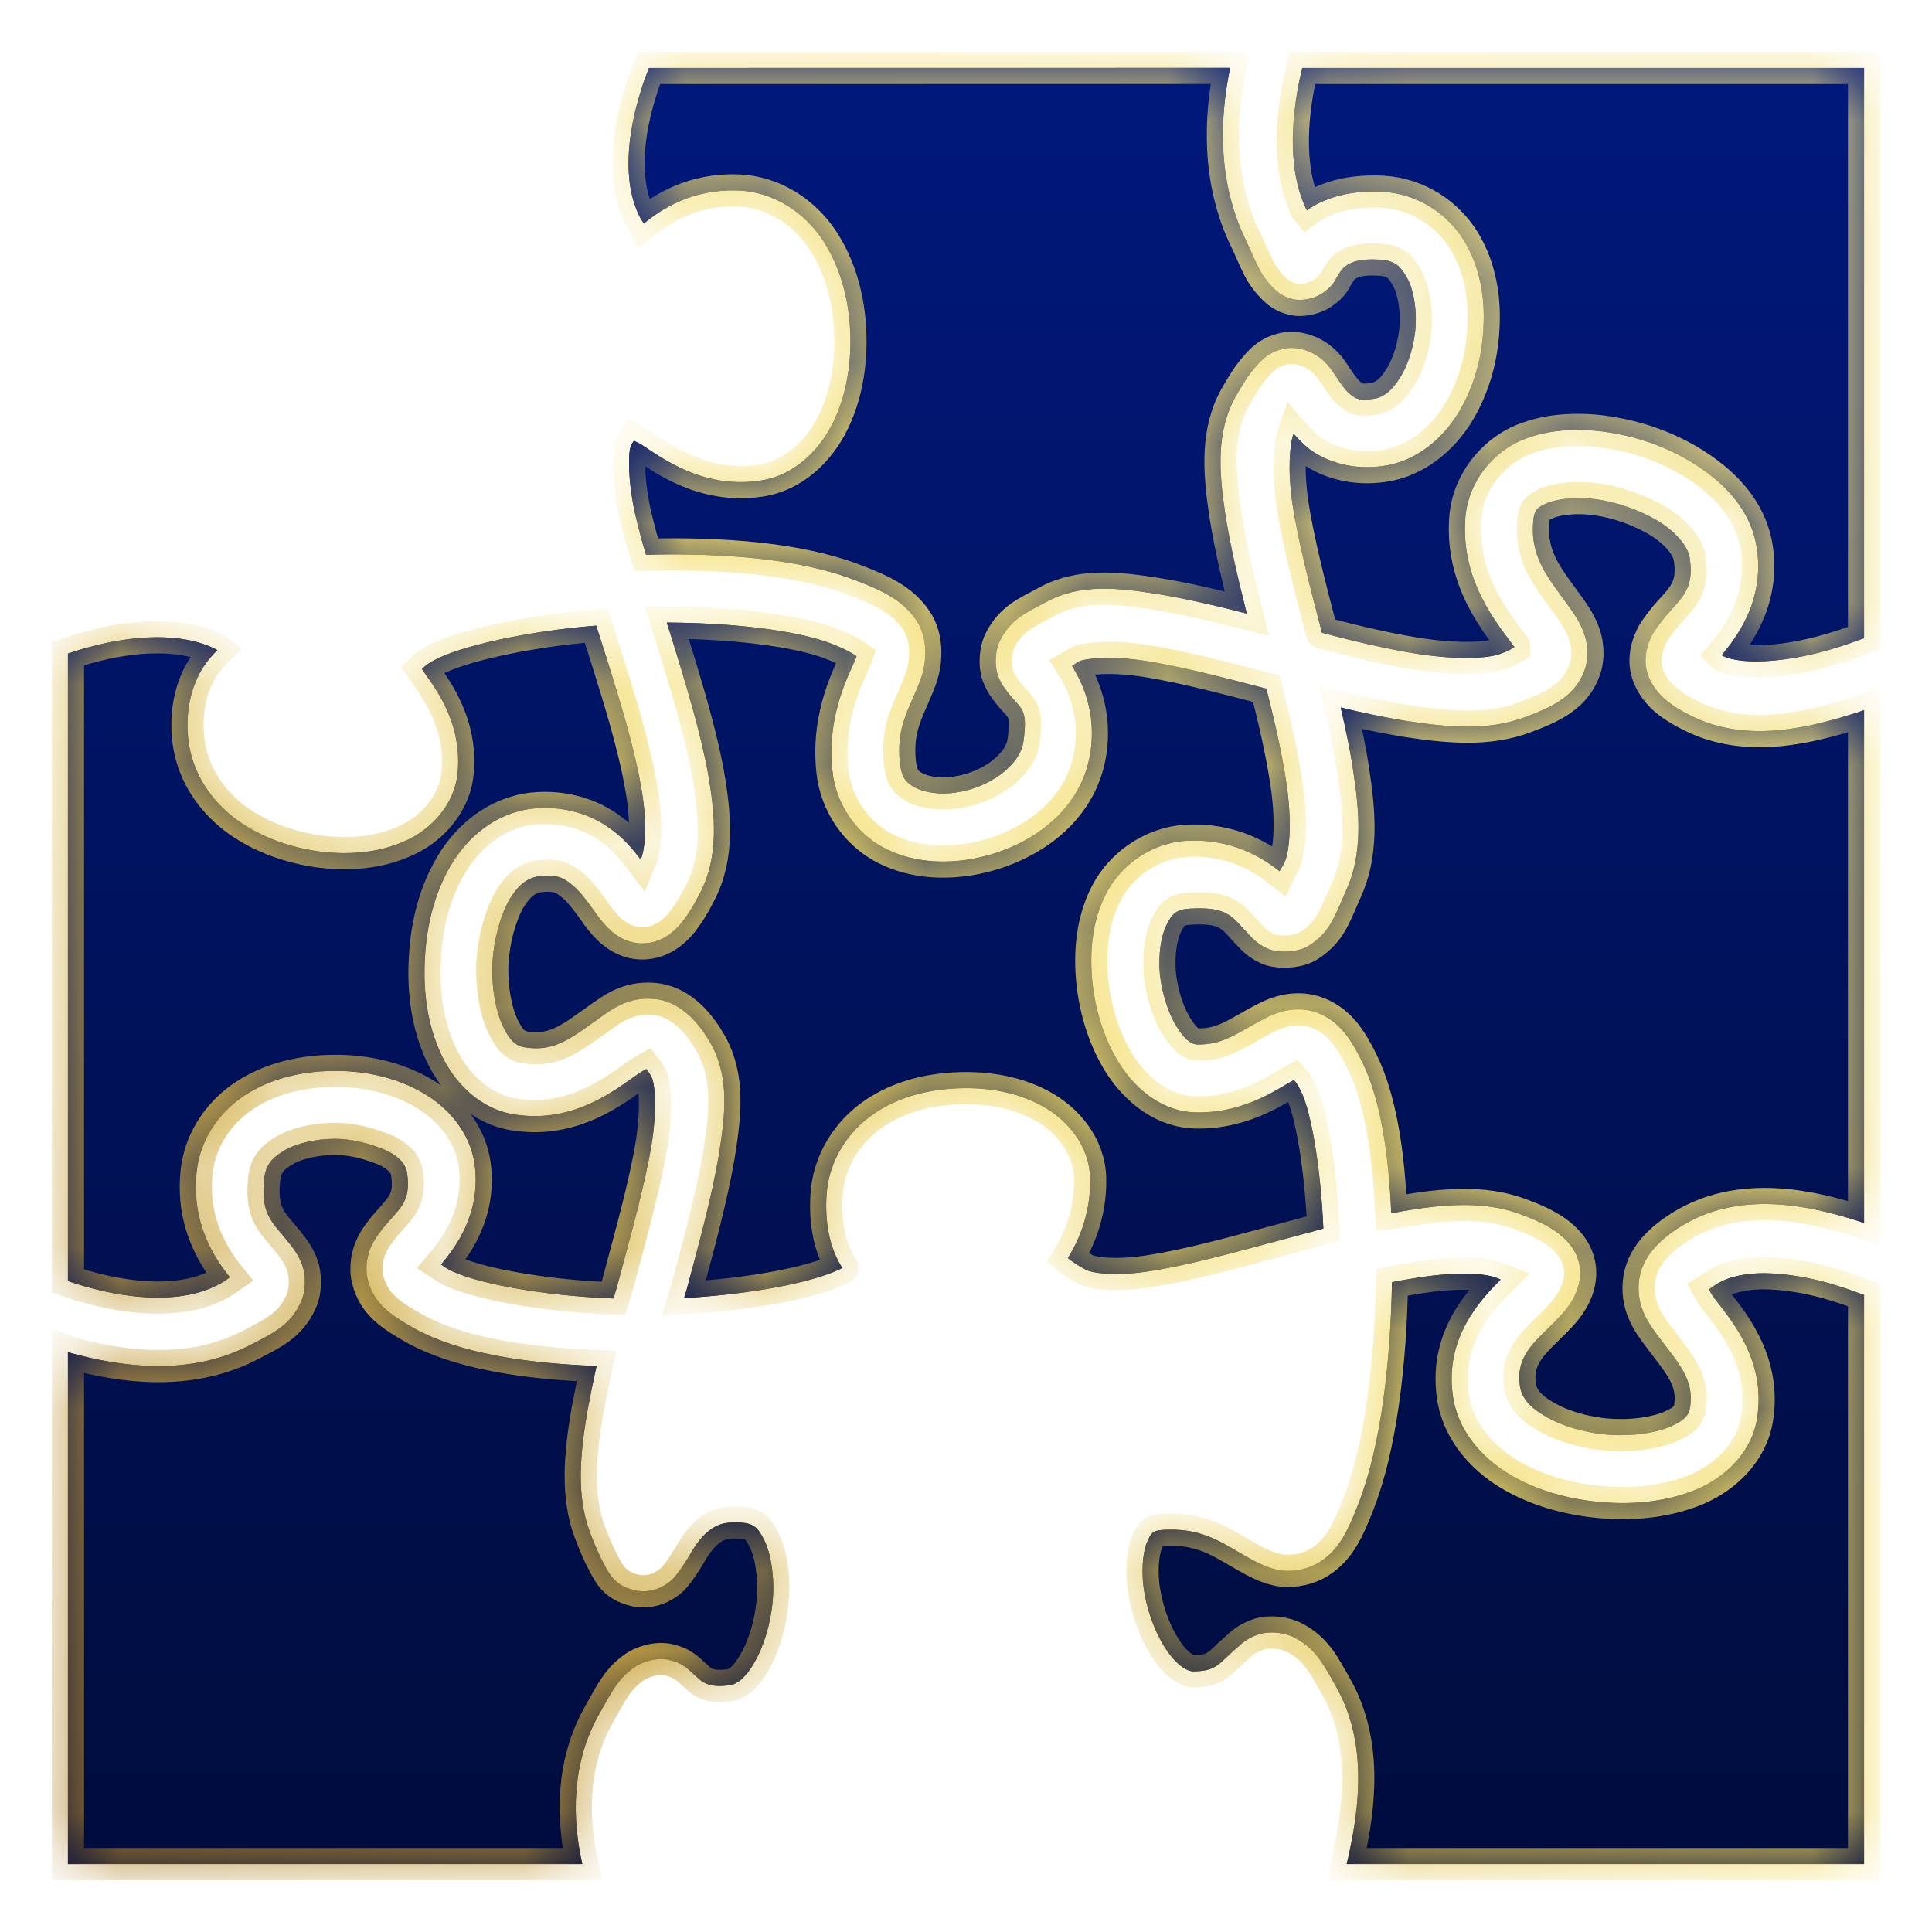 <svg xmlns="http://www.w3.org/2000/svg" width="24" height="24" viewBox="0 0 24 24" fill="none"><g clip-path="url(#clip0_4931_10)"><mask id="path-1-inside-1_4931_10" fill="white"><path d="M8.062 0.844C8.03 0.93 7.992 1.022 7.964 1.12C7.8 1.633 7.725 2.24 7.941 2.681C7.964 2.729 7.978 2.741 7.997 2.778C8.227 2.587 8.606 2.349 9.159 2.366C9.619 2.379 9.998 2.648 10.219 2.981C10.439 3.315 10.542 3.711 10.561 4.106C10.58 4.501 10.519 4.898 10.35 5.245C10.181 5.592 9.867 5.911 9.436 5.972C8.728 6.075 8.217 5.686 7.959 5.517C7.917 5.494 7.898 5.489 7.875 5.475C7.861 5.498 7.856 5.498 7.833 5.555C7.809 5.602 7.791 5.939 7.889 6.38C7.927 6.539 7.969 6.712 8.025 6.891C8.991 6.867 9.938 6.942 10.617 7.205C10.964 7.336 11.208 7.453 11.377 7.697C11.545 7.941 11.503 8.264 11.433 8.447C11.297 8.812 11.128 9.019 11.18 9.487C11.203 9.666 11.255 9.722 11.367 9.783C11.48 9.844 11.672 9.877 11.878 9.844C12.291 9.787 12.67 9.506 12.713 9.216C12.773 8.798 12.684 8.808 12.53 8.616C12.492 8.564 12.436 8.503 12.394 8.386C12.352 8.264 12.361 8.067 12.431 7.941C12.567 7.687 12.736 7.617 12.998 7.477C13.411 7.252 13.87 7.298 14.372 7.378C14.723 7.434 15.103 7.523 15.488 7.622C15.38 7.195 15.281 6.773 15.22 6.38C15.141 5.85 15.108 5.362 15.347 4.931C15.431 4.786 15.497 4.674 15.581 4.577C15.661 4.479 15.759 4.372 15.952 4.331C16.144 4.29 16.345 4.392 16.43 4.472C16.519 4.552 16.556 4.618 16.594 4.674C16.669 4.786 16.73 4.87 16.786 4.908C16.842 4.95 16.884 4.983 17.058 4.955C17.175 4.941 17.288 4.861 17.391 4.692C17.498 4.525 17.573 4.276 17.587 4.035C17.597 3.794 17.55 3.565 17.466 3.429C17.386 3.294 17.316 3.235 17.133 3.225C16.889 3.211 16.791 3.257 16.734 3.293C16.678 3.329 16.655 3.363 16.608 3.443C16.58 3.483 16.575 3.541 16.425 3.645C16.35 3.697 16.195 3.745 16.069 3.718C15.938 3.69 15.867 3.626 15.82 3.579C15.637 3.393 15.614 3.27 15.469 2.967C15.117 2.235 15.155 1.446 15.281 0.843L8.062 0.844ZM16.177 0.844C16.055 1.353 15.97 2.062 16.228 2.601C16.233 2.607 16.233 2.609 16.238 2.615C16.252 2.605 16.261 2.595 16.275 2.585C16.495 2.444 16.8 2.361 17.18 2.383C17.625 2.408 17.995 2.67 18.192 2.999C18.389 3.327 18.45 3.708 18.427 4.081C18.408 4.455 18.305 4.823 18.108 5.142C17.911 5.456 17.592 5.733 17.18 5.789C16.823 5.841 16.5 5.747 16.284 5.592C16.195 5.527 16.13 5.456 16.069 5.386C16.022 5.522 15.994 5.836 16.055 6.258C16.125 6.717 16.27 7.28 16.42 7.852C16.42 7.856 16.42 7.861 16.425 7.861C16.833 7.969 17.231 8.062 17.587 8.119C18.066 8.194 18.459 8.189 18.647 8.119C18.741 8.086 18.773 8.062 18.811 8.039C18.811 8.034 18.811 8.034 18.806 8.03C18.623 7.772 18.145 7.237 18.202 6.441C18.234 5.986 18.548 5.616 18.909 5.466C19.092 5.391 19.284 5.353 19.477 5.344C19.673 5.334 19.87 5.348 20.067 5.386C20.456 5.456 20.841 5.611 21.164 5.841C21.488 6.07 21.764 6.389 21.825 6.816C21.919 7.462 21.577 7.912 21.389 8.137L21.398 8.147C21.675 8.278 22.298 8.212 22.833 8.039C22.945 8.006 23.053 7.964 23.156 7.927V0.844H16.177ZM19.613 6.187C19.458 6.187 19.322 6.211 19.233 6.244C19.092 6.305 19.055 6.333 19.045 6.497C19.012 6.947 19.256 7.205 19.495 7.542C19.556 7.627 19.617 7.716 19.664 7.833C19.716 7.955 19.744 8.133 19.692 8.302C19.58 8.644 19.294 8.78 18.938 8.911C18.488 9.08 17.991 9.037 17.452 8.953C17.194 8.911 16.927 8.855 16.655 8.789C16.716 9.052 16.772 9.314 16.809 9.567C16.894 10.111 16.927 10.617 16.72 11.067C16.575 11.391 16.528 11.573 16.261 11.747C16.13 11.831 15.881 11.845 15.745 11.784C15.614 11.723 15.562 11.658 15.511 11.606C15.314 11.405 15.272 11.259 14.789 11.287C14.616 11.297 14.564 11.344 14.494 11.484C14.423 11.62 14.386 11.859 14.409 12.108C14.438 12.361 14.522 12.614 14.63 12.773C14.733 12.938 14.817 12.975 14.878 12.975C15.206 12.98 15.384 12.82 15.694 12.661C15.848 12.576 16.106 12.478 16.378 12.586C16.645 12.694 16.786 12.914 16.922 13.191C17.152 13.664 17.25 14.33 17.283 15.07C17.325 15.066 17.372 15.056 17.414 15.047C17.939 14.958 18.427 14.916 18.877 15.08C19.055 15.145 19.191 15.206 19.317 15.291C19.439 15.375 19.575 15.506 19.617 15.698C19.659 15.895 19.584 16.069 19.519 16.172C19.453 16.28 19.383 16.345 19.317 16.416C19.05 16.683 18.83 16.847 18.881 17.217C18.9 17.348 18.984 17.47 19.186 17.587C19.383 17.709 19.678 17.798 19.973 17.822C20.269 17.845 20.559 17.803 20.747 17.723C20.93 17.644 20.981 17.578 20.995 17.48C21.047 17.137 20.855 16.941 20.616 16.622C20.498 16.462 20.33 16.256 20.358 15.933C20.386 15.609 20.634 15.375 20.944 15.197C21.642 14.803 22.458 14.967 23.086 15.169C23.109 15.178 23.133 15.183 23.156 15.192V8.822C23.133 8.831 23.114 8.836 23.091 8.845C22.477 9.042 21.708 9.234 21.028 8.902C20.892 8.836 20.78 8.77 20.677 8.681C20.573 8.587 20.475 8.456 20.447 8.287C20.423 8.119 20.48 7.969 20.531 7.875C20.587 7.781 20.644 7.716 20.691 7.655C20.897 7.42 21.047 7.312 20.991 6.937C20.977 6.825 20.878 6.67 20.677 6.525C20.475 6.384 20.189 6.267 19.913 6.216C19.809 6.197 19.706 6.187 19.613 6.187ZM8.311 7.734H8.283L8.344 7.927C8.517 8.489 8.695 9.066 8.794 9.6C8.887 10.134 8.93 10.636 8.7 11.086C8.62 11.245 8.545 11.367 8.452 11.48C8.358 11.588 8.213 11.709 8.002 11.719C7.795 11.728 7.641 11.616 7.556 11.531C7.477 11.451 7.425 11.381 7.378 11.311C7.275 11.17 7.186 11.048 7.088 10.978C6.994 10.903 6.909 10.861 6.703 10.884C6.558 10.903 6.445 10.983 6.328 11.175C6.216 11.372 6.136 11.662 6.117 11.958C6.103 12.253 6.155 12.548 6.244 12.741C6.333 12.933 6.417 12.998 6.53 13.012C6.905 13.069 7.116 12.877 7.439 12.652C7.598 12.539 7.795 12.384 8.114 12.408C8.433 12.431 8.672 12.68 8.836 12.975C9.066 13.397 9.009 13.861 8.925 14.377C8.836 14.887 8.681 15.459 8.527 16.031C8.517 16.064 8.508 16.092 8.498 16.125C9.319 16.078 10.088 15.938 10.458 15.755C10.463 15.755 10.463 15.755 10.463 15.75C10.327 15.539 10.247 15.244 10.266 14.873C10.284 14.423 10.537 14.053 10.852 13.838C11.166 13.622 11.536 13.533 11.902 13.519C12.267 13.505 12.628 13.566 12.938 13.734C13.252 13.903 13.533 14.226 13.542 14.639C13.552 15.122 13.364 15.469 13.266 15.628C13.312 15.666 13.378 15.713 13.481 15.769C13.57 15.82 13.884 15.858 14.306 15.787C14.728 15.722 15.253 15.581 15.792 15.436C16.008 15.38 16.223 15.319 16.439 15.262C16.406 14.498 16.289 13.819 16.163 13.561C16.125 13.476 16.097 13.444 16.073 13.416C15.895 13.509 15.478 13.828 14.864 13.819C14.447 13.814 14.123 13.542 13.922 13.238C13.725 12.933 13.608 12.567 13.57 12.197C13.533 11.822 13.566 11.438 13.744 11.095C13.922 10.753 14.292 10.472 14.742 10.444C15.286 10.416 15.666 10.641 15.895 10.823C15.914 10.781 15.933 10.767 15.956 10.716C16.027 10.556 16.05 10.172 15.975 9.694C15.923 9.352 15.834 8.958 15.731 8.555C15.188 8.414 14.667 8.278 14.241 8.212C13.805 8.142 13.477 8.18 13.402 8.217C13.359 8.241 13.35 8.255 13.317 8.273C13.453 8.489 13.617 8.855 13.547 9.337C13.43 10.134 12.689 10.584 11.995 10.683C11.648 10.73 11.283 10.697 10.964 10.523C10.645 10.35 10.387 10.003 10.341 9.581C10.261 8.855 10.575 8.334 10.641 8.152C10.608 8.128 10.523 8.072 10.317 7.992C9.9 7.833 9.127 7.739 8.311 7.734ZM7.406 7.772C6.525 7.842 5.709 8.03 5.391 8.203C5.306 8.25 5.269 8.283 5.241 8.311C5.362 8.494 5.742 8.934 5.686 9.586C5.653 9.994 5.353 10.308 5.03 10.448C4.706 10.594 4.346 10.622 3.985 10.58C3.625 10.533 3.263 10.411 2.957 10.195C2.65 9.975 2.395 9.633 2.342 9.206C2.295 8.831 2.381 8.508 2.528 8.283C2.582 8.198 2.642 8.133 2.7 8.077C2.693 8.072 2.692 8.072 2.685 8.067C2.254 7.847 1.633 7.894 1.109 8.039C1.015 8.062 0.928 8.091 0.844 8.119V15.914C0.927 15.942 1.013 15.97 1.107 15.994C1.629 16.139 2.25 16.191 2.689 15.97C2.775 15.928 2.809 15.9 2.856 15.867C2.683 15.652 2.372 15.211 2.443 14.555C2.49 14.119 2.762 13.772 3.09 13.575C3.417 13.378 3.795 13.303 4.169 13.303C4.542 13.303 4.912 13.383 5.236 13.566C5.555 13.744 5.841 14.058 5.897 14.47C5.977 15.08 5.653 15.502 5.48 15.708C5.508 15.726 5.513 15.736 5.564 15.764C5.864 15.933 6.717 16.097 7.622 16.13C7.655 16.022 7.683 15.919 7.711 15.811C7.866 15.239 8.016 14.681 8.091 14.236C8.166 13.786 8.133 13.448 8.095 13.383C8.058 13.312 8.044 13.298 8.03 13.28C8.006 13.294 7.973 13.308 7.922 13.345C7.655 13.528 7.139 13.955 6.408 13.847C5.967 13.786 5.648 13.453 5.48 13.097C5.311 12.736 5.255 12.323 5.278 11.916C5.297 11.508 5.395 11.095 5.602 10.748C5.808 10.397 6.159 10.097 6.614 10.045C7.013 10.003 7.359 10.125 7.594 10.303C7.763 10.425 7.87 10.561 7.959 10.678C8.02 10.533 8.044 10.195 7.959 9.75C7.88 9.291 7.711 8.737 7.537 8.18C7.495 8.044 7.448 7.908 7.406 7.772ZM4.165 14.147C3.918 14.147 3.677 14.203 3.523 14.297C3.369 14.391 3.3 14.48 3.282 14.644C3.233 15.098 3.392 15.188 3.595 15.445C3.646 15.511 3.706 15.586 3.752 15.708C3.798 15.83 3.806 16.022 3.739 16.172C3.607 16.467 3.387 16.566 3.066 16.73C2.324 17.095 1.505 16.978 0.882 16.809C0.869 16.805 0.857 16.8 0.844 16.795V23.156H7.233C7.111 22.608 7.088 21.919 7.444 21.291C7.598 21.019 7.669 20.864 7.87 20.719C7.969 20.644 8.161 20.583 8.311 20.62C8.461 20.653 8.536 20.723 8.583 20.766C8.677 20.85 8.705 20.883 8.756 20.906C8.808 20.93 8.878 20.958 9.066 20.934C9.141 20.925 9.258 20.855 9.37 20.653C9.488 20.456 9.577 20.161 9.6 19.87C9.623 19.584 9.577 19.303 9.497 19.139C9.417 18.975 9.361 18.923 9.197 18.914C8.981 18.9 8.887 18.951 8.794 19.026C8.7 19.102 8.62 19.223 8.545 19.355C8.503 19.416 8.47 19.481 8.4 19.566C8.367 19.608 8.32 19.659 8.231 19.706C8.147 19.758 7.997 19.786 7.875 19.753C7.627 19.692 7.566 19.542 7.505 19.434C7.444 19.322 7.392 19.2 7.327 19.031C7.158 18.576 7.205 18.07 7.298 17.522C7.331 17.344 7.369 17.156 7.411 16.969C6.52 16.936 5.705 16.809 5.152 16.505C4.87 16.345 4.649 16.209 4.569 15.9C4.53 15.745 4.565 15.576 4.616 15.473C4.667 15.366 4.725 15.3 4.772 15.239C4.973 15 5.105 14.93 5.058 14.578C5.044 14.48 4.987 14.391 4.823 14.302C4.602 14.203 4.367 14.147 4.165 14.147ZM21.919 15.816C21.698 15.816 21.502 15.853 21.356 15.933C21.277 15.98 21.253 16.003 21.23 16.017C21.244 16.041 21.253 16.069 21.291 16.12C21.483 16.373 21.938 16.875 21.83 17.602C21.769 18.038 21.431 18.352 21.075 18.502C20.714 18.651 20.311 18.694 19.903 18.661C19.5 18.628 19.097 18.52 18.75 18.314C18.408 18.108 18.103 17.77 18.047 17.33C17.948 16.617 18.389 16.148 18.642 15.895C18.619 15.886 18.619 15.886 18.586 15.872C18.403 15.806 18.019 15.802 17.555 15.881C17.47 15.895 17.381 15.909 17.292 15.928C17.273 16.945 17.152 17.972 16.875 18.68C16.739 19.031 16.622 19.284 16.341 19.434C16.195 19.509 16.022 19.528 15.886 19.505C15.755 19.477 15.656 19.43 15.567 19.383C15.216 19.195 14.981 18.984 14.489 19.003C14.316 19.008 14.302 19.036 14.245 19.167C14.194 19.298 14.17 19.552 14.222 19.814C14.269 20.076 14.381 20.348 14.512 20.526C14.639 20.705 14.756 20.756 14.808 20.761C15.122 20.766 15.141 20.658 15.375 20.461C15.431 20.409 15.506 20.344 15.637 20.302C15.769 20.259 15.956 20.278 16.083 20.344C16.341 20.48 16.434 20.663 16.598 20.953C16.988 21.642 16.889 22.448 16.748 23.076C16.744 23.105 16.734 23.128 16.73 23.156H23.156V16.087C23.053 16.05 22.945 16.008 22.833 15.975C22.533 15.877 22.205 15.82 21.919 15.816Z"></path></mask><path d="M8.062 0.844C8.03 0.93 7.992 1.022 7.964 1.12C7.8 1.633 7.725 2.24 7.941 2.681C7.964 2.729 7.978 2.741 7.997 2.778C8.227 2.587 8.606 2.349 9.159 2.366C9.619 2.379 9.998 2.648 10.219 2.981C10.439 3.315 10.542 3.711 10.561 4.106C10.58 4.501 10.519 4.898 10.35 5.245C10.181 5.592 9.867 5.911 9.436 5.972C8.728 6.075 8.217 5.686 7.959 5.517C7.917 5.494 7.898 5.489 7.875 5.475C7.861 5.498 7.856 5.498 7.833 5.555C7.809 5.602 7.791 5.939 7.889 6.38C7.927 6.539 7.969 6.712 8.025 6.891C8.991 6.867 9.938 6.942 10.617 7.205C10.964 7.336 11.208 7.453 11.377 7.697C11.545 7.941 11.503 8.264 11.433 8.447C11.297 8.812 11.128 9.019 11.18 9.487C11.203 9.666 11.255 9.722 11.367 9.783C11.48 9.844 11.672 9.877 11.878 9.844C12.291 9.787 12.67 9.506 12.713 9.216C12.773 8.798 12.684 8.808 12.53 8.616C12.492 8.564 12.436 8.503 12.394 8.386C12.352 8.264 12.361 8.067 12.431 7.941C12.567 7.687 12.736 7.617 12.998 7.477C13.411 7.252 13.87 7.298 14.372 7.378C14.723 7.434 15.103 7.523 15.488 7.622C15.38 7.195 15.281 6.773 15.22 6.38C15.141 5.85 15.108 5.362 15.347 4.931C15.431 4.786 15.497 4.674 15.581 4.577C15.661 4.479 15.759 4.372 15.952 4.331C16.144 4.29 16.345 4.392 16.43 4.472C16.519 4.552 16.556 4.618 16.594 4.674C16.669 4.786 16.73 4.87 16.786 4.908C16.842 4.95 16.884 4.983 17.058 4.955C17.175 4.941 17.288 4.861 17.391 4.692C17.498 4.525 17.573 4.276 17.587 4.035C17.597 3.794 17.55 3.565 17.466 3.429C17.386 3.294 17.316 3.235 17.133 3.225C16.889 3.211 16.791 3.257 16.734 3.293C16.678 3.329 16.655 3.363 16.608 3.443C16.58 3.483 16.575 3.541 16.425 3.645C16.35 3.697 16.195 3.745 16.069 3.718C15.938 3.69 15.867 3.626 15.82 3.579C15.637 3.393 15.614 3.27 15.469 2.967C15.117 2.235 15.155 1.446 15.281 0.843L8.062 0.844ZM16.177 0.844C16.055 1.353 15.97 2.062 16.228 2.601C16.233 2.607 16.233 2.609 16.238 2.615C16.252 2.605 16.261 2.595 16.275 2.585C16.495 2.444 16.8 2.361 17.18 2.383C17.625 2.408 17.995 2.67 18.192 2.999C18.389 3.327 18.45 3.708 18.427 4.081C18.408 4.455 18.305 4.823 18.108 5.142C17.911 5.456 17.592 5.733 17.18 5.789C16.823 5.841 16.5 5.747 16.284 5.592C16.195 5.527 16.13 5.456 16.069 5.386C16.022 5.522 15.994 5.836 16.055 6.258C16.125 6.717 16.27 7.28 16.42 7.852C16.42 7.856 16.42 7.861 16.425 7.861C16.833 7.969 17.231 8.062 17.587 8.119C18.066 8.194 18.459 8.189 18.647 8.119C18.741 8.086 18.773 8.062 18.811 8.039C18.811 8.034 18.811 8.034 18.806 8.03C18.623 7.772 18.145 7.237 18.202 6.441C18.234 5.986 18.548 5.616 18.909 5.466C19.092 5.391 19.284 5.353 19.477 5.344C19.673 5.334 19.87 5.348 20.067 5.386C20.456 5.456 20.841 5.611 21.164 5.841C21.488 6.07 21.764 6.389 21.825 6.816C21.919 7.462 21.577 7.912 21.389 8.137L21.398 8.147C21.675 8.278 22.298 8.212 22.833 8.039C22.945 8.006 23.053 7.964 23.156 7.927V0.844H16.177ZM19.613 6.187C19.458 6.187 19.322 6.211 19.233 6.244C19.092 6.305 19.055 6.333 19.045 6.497C19.012 6.947 19.256 7.205 19.495 7.542C19.556 7.627 19.617 7.716 19.664 7.833C19.716 7.955 19.744 8.133 19.692 8.302C19.58 8.644 19.294 8.78 18.938 8.911C18.488 9.08 17.991 9.037 17.452 8.953C17.194 8.911 16.927 8.855 16.655 8.789C16.716 9.052 16.772 9.314 16.809 9.567C16.894 10.111 16.927 10.617 16.72 11.067C16.575 11.391 16.528 11.573 16.261 11.747C16.13 11.831 15.881 11.845 15.745 11.784C15.614 11.723 15.562 11.658 15.511 11.606C15.314 11.405 15.272 11.259 14.789 11.287C14.616 11.297 14.564 11.344 14.494 11.484C14.423 11.62 14.386 11.859 14.409 12.108C14.438 12.361 14.522 12.614 14.63 12.773C14.733 12.938 14.817 12.975 14.878 12.975C15.206 12.98 15.384 12.82 15.694 12.661C15.848 12.576 16.106 12.478 16.378 12.586C16.645 12.694 16.786 12.914 16.922 13.191C17.152 13.664 17.25 14.33 17.283 15.07C17.325 15.066 17.372 15.056 17.414 15.047C17.939 14.958 18.427 14.916 18.877 15.08C19.055 15.145 19.191 15.206 19.317 15.291C19.439 15.375 19.575 15.506 19.617 15.698C19.659 15.895 19.584 16.069 19.519 16.172C19.453 16.28 19.383 16.345 19.317 16.416C19.05 16.683 18.83 16.847 18.881 17.217C18.9 17.348 18.984 17.47 19.186 17.587C19.383 17.709 19.678 17.798 19.973 17.822C20.269 17.845 20.559 17.803 20.747 17.723C20.93 17.644 20.981 17.578 20.995 17.48C21.047 17.137 20.855 16.941 20.616 16.622C20.498 16.462 20.33 16.256 20.358 15.933C20.386 15.609 20.634 15.375 20.944 15.197C21.642 14.803 22.458 14.967 23.086 15.169C23.109 15.178 23.133 15.183 23.156 15.192V8.822C23.133 8.831 23.114 8.836 23.091 8.845C22.477 9.042 21.708 9.234 21.028 8.902C20.892 8.836 20.78 8.77 20.677 8.681C20.573 8.587 20.475 8.456 20.447 8.287C20.423 8.119 20.48 7.969 20.531 7.875C20.587 7.781 20.644 7.716 20.691 7.655C20.897 7.42 21.047 7.312 20.991 6.937C20.977 6.825 20.878 6.67 20.677 6.525C20.475 6.384 20.189 6.267 19.913 6.216C19.809 6.197 19.706 6.187 19.613 6.187ZM8.311 7.734H8.283L8.344 7.927C8.517 8.489 8.695 9.066 8.794 9.6C8.887 10.134 8.93 10.636 8.7 11.086C8.62 11.245 8.545 11.367 8.452 11.48C8.358 11.588 8.213 11.709 8.002 11.719C7.795 11.728 7.641 11.616 7.556 11.531C7.477 11.451 7.425 11.381 7.378 11.311C7.275 11.17 7.186 11.048 7.088 10.978C6.994 10.903 6.909 10.861 6.703 10.884C6.558 10.903 6.445 10.983 6.328 11.175C6.216 11.372 6.136 11.662 6.117 11.958C6.103 12.253 6.155 12.548 6.244 12.741C6.333 12.933 6.417 12.998 6.53 13.012C6.905 13.069 7.116 12.877 7.439 12.652C7.598 12.539 7.795 12.384 8.114 12.408C8.433 12.431 8.672 12.68 8.836 12.975C9.066 13.397 9.009 13.861 8.925 14.377C8.836 14.887 8.681 15.459 8.527 16.031C8.517 16.064 8.508 16.092 8.498 16.125C9.319 16.078 10.088 15.938 10.458 15.755C10.463 15.755 10.463 15.755 10.463 15.75C10.327 15.539 10.247 15.244 10.266 14.873C10.284 14.423 10.537 14.053 10.852 13.838C11.166 13.622 11.536 13.533 11.902 13.519C12.267 13.505 12.628 13.566 12.938 13.734C13.252 13.903 13.533 14.226 13.542 14.639C13.552 15.122 13.364 15.469 13.266 15.628C13.312 15.666 13.378 15.713 13.481 15.769C13.57 15.82 13.884 15.858 14.306 15.787C14.728 15.722 15.253 15.581 15.792 15.436C16.008 15.38 16.223 15.319 16.439 15.262C16.406 14.498 16.289 13.819 16.163 13.561C16.125 13.476 16.097 13.444 16.073 13.416C15.895 13.509 15.478 13.828 14.864 13.819C14.447 13.814 14.123 13.542 13.922 13.238C13.725 12.933 13.608 12.567 13.57 12.197C13.533 11.822 13.566 11.438 13.744 11.095C13.922 10.753 14.292 10.472 14.742 10.444C15.286 10.416 15.666 10.641 15.895 10.823C15.914 10.781 15.933 10.767 15.956 10.716C16.027 10.556 16.05 10.172 15.975 9.694C15.923 9.352 15.834 8.958 15.731 8.555C15.188 8.414 14.667 8.278 14.241 8.212C13.805 8.142 13.477 8.18 13.402 8.217C13.359 8.241 13.35 8.255 13.317 8.273C13.453 8.489 13.617 8.855 13.547 9.337C13.43 10.134 12.689 10.584 11.995 10.683C11.648 10.73 11.283 10.697 10.964 10.523C10.645 10.35 10.387 10.003 10.341 9.581C10.261 8.855 10.575 8.334 10.641 8.152C10.608 8.128 10.523 8.072 10.317 7.992C9.9 7.833 9.127 7.739 8.311 7.734ZM7.406 7.772C6.525 7.842 5.709 8.03 5.391 8.203C5.306 8.25 5.269 8.283 5.241 8.311C5.362 8.494 5.742 8.934 5.686 9.586C5.653 9.994 5.353 10.308 5.03 10.448C4.706 10.594 4.346 10.622 3.985 10.58C3.625 10.533 3.263 10.411 2.957 10.195C2.65 9.975 2.395 9.633 2.342 9.206C2.295 8.831 2.381 8.508 2.528 8.283C2.582 8.198 2.642 8.133 2.7 8.077C2.693 8.072 2.692 8.072 2.685 8.067C2.254 7.847 1.633 7.894 1.109 8.039C1.015 8.062 0.928 8.091 0.844 8.119V15.914C0.927 15.942 1.013 15.97 1.107 15.994C1.629 16.139 2.25 16.191 2.689 15.97C2.775 15.928 2.809 15.9 2.856 15.867C2.683 15.652 2.372 15.211 2.443 14.555C2.49 14.119 2.762 13.772 3.09 13.575C3.417 13.378 3.795 13.303 4.169 13.303C4.542 13.303 4.912 13.383 5.236 13.566C5.555 13.744 5.841 14.058 5.897 14.47C5.977 15.08 5.653 15.502 5.48 15.708C5.508 15.726 5.513 15.736 5.564 15.764C5.864 15.933 6.717 16.097 7.622 16.13C7.655 16.022 7.683 15.919 7.711 15.811C7.866 15.239 8.016 14.681 8.091 14.236C8.166 13.786 8.133 13.448 8.095 13.383C8.058 13.312 8.044 13.298 8.03 13.28C8.006 13.294 7.973 13.308 7.922 13.345C7.655 13.528 7.139 13.955 6.408 13.847C5.967 13.786 5.648 13.453 5.48 13.097C5.311 12.736 5.255 12.323 5.278 11.916C5.297 11.508 5.395 11.095 5.602 10.748C5.808 10.397 6.159 10.097 6.614 10.045C7.013 10.003 7.359 10.125 7.594 10.303C7.763 10.425 7.87 10.561 7.959 10.678C8.02 10.533 8.044 10.195 7.959 9.75C7.88 9.291 7.711 8.737 7.537 8.18C7.495 8.044 7.448 7.908 7.406 7.772ZM4.165 14.147C3.918 14.147 3.677 14.203 3.523 14.297C3.369 14.391 3.3 14.48 3.282 14.644C3.233 15.098 3.392 15.188 3.595 15.445C3.646 15.511 3.706 15.586 3.752 15.708C3.798 15.83 3.806 16.022 3.739 16.172C3.607 16.467 3.387 16.566 3.066 16.73C2.324 17.095 1.505 16.978 0.882 16.809C0.869 16.805 0.857 16.8 0.844 16.795V23.156H7.233C7.111 22.608 7.088 21.919 7.444 21.291C7.598 21.019 7.669 20.864 7.87 20.719C7.969 20.644 8.161 20.583 8.311 20.62C8.461 20.653 8.536 20.723 8.583 20.766C8.677 20.85 8.705 20.883 8.756 20.906C8.808 20.93 8.878 20.958 9.066 20.934C9.141 20.925 9.258 20.855 9.37 20.653C9.488 20.456 9.577 20.161 9.6 19.87C9.623 19.584 9.577 19.303 9.497 19.139C9.417 18.975 9.361 18.923 9.197 18.914C8.981 18.9 8.887 18.951 8.794 19.026C8.7 19.102 8.62 19.223 8.545 19.355C8.503 19.416 8.47 19.481 8.4 19.566C8.367 19.608 8.32 19.659 8.231 19.706C8.147 19.758 7.997 19.786 7.875 19.753C7.627 19.692 7.566 19.542 7.505 19.434C7.444 19.322 7.392 19.2 7.327 19.031C7.158 18.576 7.205 18.07 7.298 17.522C7.331 17.344 7.369 17.156 7.411 16.969C6.52 16.936 5.705 16.809 5.152 16.505C4.87 16.345 4.649 16.209 4.569 15.9C4.53 15.745 4.565 15.576 4.616 15.473C4.667 15.366 4.725 15.3 4.772 15.239C4.973 15 5.105 14.93 5.058 14.578C5.044 14.48 4.987 14.391 4.823 14.302C4.602 14.203 4.367 14.147 4.165 14.147ZM21.919 15.816C21.698 15.816 21.502 15.853 21.356 15.933C21.277 15.98 21.253 16.003 21.23 16.017C21.244 16.041 21.253 16.069 21.291 16.12C21.483 16.373 21.938 16.875 21.83 17.602C21.769 18.038 21.431 18.352 21.075 18.502C20.714 18.651 20.311 18.694 19.903 18.661C19.5 18.628 19.097 18.52 18.75 18.314C18.408 18.108 18.103 17.77 18.047 17.33C17.948 16.617 18.389 16.148 18.642 15.895C18.619 15.886 18.619 15.886 18.586 15.872C18.403 15.806 18.019 15.802 17.555 15.881C17.47 15.895 17.381 15.909 17.292 15.928C17.273 16.945 17.152 17.972 16.875 18.68C16.739 19.031 16.622 19.284 16.341 19.434C16.195 19.509 16.022 19.528 15.886 19.505C15.755 19.477 15.656 19.43 15.567 19.383C15.216 19.195 14.981 18.984 14.489 19.003C14.316 19.008 14.302 19.036 14.245 19.167C14.194 19.298 14.17 19.552 14.222 19.814C14.269 20.076 14.381 20.348 14.512 20.526C14.639 20.705 14.756 20.756 14.808 20.761C15.122 20.766 15.141 20.658 15.375 20.461C15.431 20.409 15.506 20.344 15.637 20.302C15.769 20.259 15.956 20.278 16.083 20.344C16.341 20.48 16.434 20.663 16.598 20.953C16.988 21.642 16.889 22.448 16.748 23.076C16.744 23.105 16.734 23.128 16.73 23.156H23.156V16.087C23.053 16.05 22.945 16.008 22.833 15.975C22.533 15.877 22.205 15.82 21.919 15.816Z" fill="black"></path><path d="M8.062 0.844C8.03 0.93 7.992 1.022 7.964 1.12C7.8 1.633 7.725 2.24 7.941 2.681C7.964 2.729 7.978 2.741 7.997 2.778C8.227 2.587 8.606 2.349 9.159 2.366C9.619 2.379 9.998 2.648 10.219 2.981C10.439 3.315 10.542 3.711 10.561 4.106C10.58 4.501 10.519 4.898 10.35 5.245C10.181 5.592 9.867 5.911 9.436 5.972C8.728 6.075 8.217 5.686 7.959 5.517C7.917 5.494 7.898 5.489 7.875 5.475C7.861 5.498 7.856 5.498 7.833 5.555C7.809 5.602 7.791 5.939 7.889 6.38C7.927 6.539 7.969 6.712 8.025 6.891C8.991 6.867 9.938 6.942 10.617 7.205C10.964 7.336 11.208 7.453 11.377 7.697C11.545 7.941 11.503 8.264 11.433 8.447C11.297 8.812 11.128 9.019 11.18 9.487C11.203 9.666 11.255 9.722 11.367 9.783C11.48 9.844 11.672 9.877 11.878 9.844C12.291 9.787 12.67 9.506 12.713 9.216C12.773 8.798 12.684 8.808 12.53 8.616C12.492 8.564 12.436 8.503 12.394 8.386C12.352 8.264 12.361 8.067 12.431 7.941C12.567 7.687 12.736 7.617 12.998 7.477C13.411 7.252 13.87 7.298 14.372 7.378C14.723 7.434 15.103 7.523 15.488 7.622C15.38 7.195 15.281 6.773 15.22 6.38C15.141 5.85 15.108 5.362 15.347 4.931C15.431 4.786 15.497 4.674 15.581 4.577C15.661 4.479 15.759 4.372 15.952 4.331C16.144 4.29 16.345 4.392 16.43 4.472C16.519 4.552 16.556 4.618 16.594 4.674C16.669 4.786 16.73 4.87 16.786 4.908C16.842 4.95 16.884 4.983 17.058 4.955C17.175 4.941 17.288 4.861 17.391 4.692C17.498 4.525 17.573 4.276 17.587 4.035C17.597 3.794 17.55 3.565 17.466 3.429C17.386 3.294 17.316 3.235 17.133 3.225C16.889 3.211 16.791 3.257 16.734 3.293C16.678 3.329 16.655 3.363 16.608 3.443C16.58 3.483 16.575 3.541 16.425 3.645C16.35 3.697 16.195 3.745 16.069 3.718C15.938 3.69 15.867 3.626 15.82 3.579C15.637 3.393 15.614 3.27 15.469 2.967C15.117 2.235 15.155 1.446 15.281 0.843L8.062 0.844ZM16.177 0.844C16.055 1.353 15.97 2.062 16.228 2.601C16.233 2.607 16.233 2.609 16.238 2.615C16.252 2.605 16.261 2.595 16.275 2.585C16.495 2.444 16.8 2.361 17.18 2.383C17.625 2.408 17.995 2.67 18.192 2.999C18.389 3.327 18.45 3.708 18.427 4.081C18.408 4.455 18.305 4.823 18.108 5.142C17.911 5.456 17.592 5.733 17.18 5.789C16.823 5.841 16.5 5.747 16.284 5.592C16.195 5.527 16.13 5.456 16.069 5.386C16.022 5.522 15.994 5.836 16.055 6.258C16.125 6.717 16.27 7.28 16.42 7.852C16.42 7.856 16.42 7.861 16.425 7.861C16.833 7.969 17.231 8.062 17.587 8.119C18.066 8.194 18.459 8.189 18.647 8.119C18.741 8.086 18.773 8.062 18.811 8.039C18.811 8.034 18.811 8.034 18.806 8.03C18.623 7.772 18.145 7.237 18.202 6.441C18.234 5.986 18.548 5.616 18.909 5.466C19.092 5.391 19.284 5.353 19.477 5.344C19.673 5.334 19.87 5.348 20.067 5.386C20.456 5.456 20.841 5.611 21.164 5.841C21.488 6.07 21.764 6.389 21.825 6.816C21.919 7.462 21.577 7.912 21.389 8.137L21.398 8.147C21.675 8.278 22.298 8.212 22.833 8.039C22.945 8.006 23.053 7.964 23.156 7.927V0.844H16.177ZM19.613 6.187C19.458 6.187 19.322 6.211 19.233 6.244C19.092 6.305 19.055 6.333 19.045 6.497C19.012 6.947 19.256 7.205 19.495 7.542C19.556 7.627 19.617 7.716 19.664 7.833C19.716 7.955 19.744 8.133 19.692 8.302C19.58 8.644 19.294 8.78 18.938 8.911C18.488 9.08 17.991 9.037 17.452 8.953C17.194 8.911 16.927 8.855 16.655 8.789C16.716 9.052 16.772 9.314 16.809 9.567C16.894 10.111 16.927 10.617 16.72 11.067C16.575 11.391 16.528 11.573 16.261 11.747C16.13 11.831 15.881 11.845 15.745 11.784C15.614 11.723 15.562 11.658 15.511 11.606C15.314 11.405 15.272 11.259 14.789 11.287C14.616 11.297 14.564 11.344 14.494 11.484C14.423 11.62 14.386 11.859 14.409 12.108C14.438 12.361 14.522 12.614 14.63 12.773C14.733 12.938 14.817 12.975 14.878 12.975C15.206 12.98 15.384 12.82 15.694 12.661C15.848 12.576 16.106 12.478 16.378 12.586C16.645 12.694 16.786 12.914 16.922 13.191C17.152 13.664 17.25 14.33 17.283 15.07C17.325 15.066 17.372 15.056 17.414 15.047C17.939 14.958 18.427 14.916 18.877 15.08C19.055 15.145 19.191 15.206 19.317 15.291C19.439 15.375 19.575 15.506 19.617 15.698C19.659 15.895 19.584 16.069 19.519 16.172C19.453 16.28 19.383 16.345 19.317 16.416C19.05 16.683 18.83 16.847 18.881 17.217C18.9 17.348 18.984 17.47 19.186 17.587C19.383 17.709 19.678 17.798 19.973 17.822C20.269 17.845 20.559 17.803 20.747 17.723C20.93 17.644 20.981 17.578 20.995 17.48C21.047 17.137 20.855 16.941 20.616 16.622C20.498 16.462 20.33 16.256 20.358 15.933C20.386 15.609 20.634 15.375 20.944 15.197C21.642 14.803 22.458 14.967 23.086 15.169C23.109 15.178 23.133 15.183 23.156 15.192V8.822C23.133 8.831 23.114 8.836 23.091 8.845C22.477 9.042 21.708 9.234 21.028 8.902C20.892 8.836 20.78 8.77 20.677 8.681C20.573 8.587 20.475 8.456 20.447 8.287C20.423 8.119 20.48 7.969 20.531 7.875C20.587 7.781 20.644 7.716 20.691 7.655C20.897 7.42 21.047 7.312 20.991 6.937C20.977 6.825 20.878 6.67 20.677 6.525C20.475 6.384 20.189 6.267 19.913 6.216C19.809 6.197 19.706 6.187 19.613 6.187ZM8.311 7.734H8.283L8.344 7.927C8.517 8.489 8.695 9.066 8.794 9.6C8.887 10.134 8.93 10.636 8.7 11.086C8.62 11.245 8.545 11.367 8.452 11.48C8.358 11.588 8.213 11.709 8.002 11.719C7.795 11.728 7.641 11.616 7.556 11.531C7.477 11.451 7.425 11.381 7.378 11.311C7.275 11.17 7.186 11.048 7.088 10.978C6.994 10.903 6.909 10.861 6.703 10.884C6.558 10.903 6.445 10.983 6.328 11.175C6.216 11.372 6.136 11.662 6.117 11.958C6.103 12.253 6.155 12.548 6.244 12.741C6.333 12.933 6.417 12.998 6.53 13.012C6.905 13.069 7.116 12.877 7.439 12.652C7.598 12.539 7.795 12.384 8.114 12.408C8.433 12.431 8.672 12.68 8.836 12.975C9.066 13.397 9.009 13.861 8.925 14.377C8.836 14.887 8.681 15.459 8.527 16.031C8.517 16.064 8.508 16.092 8.498 16.125C9.319 16.078 10.088 15.938 10.458 15.755C10.463 15.755 10.463 15.755 10.463 15.75C10.327 15.539 10.247 15.244 10.266 14.873C10.284 14.423 10.537 14.053 10.852 13.838C11.166 13.622 11.536 13.533 11.902 13.519C12.267 13.505 12.628 13.566 12.938 13.734C13.252 13.903 13.533 14.226 13.542 14.639C13.552 15.122 13.364 15.469 13.266 15.628C13.312 15.666 13.378 15.713 13.481 15.769C13.57 15.82 13.884 15.858 14.306 15.787C14.728 15.722 15.253 15.581 15.792 15.436C16.008 15.38 16.223 15.319 16.439 15.262C16.406 14.498 16.289 13.819 16.163 13.561C16.125 13.476 16.097 13.444 16.073 13.416C15.895 13.509 15.478 13.828 14.864 13.819C14.447 13.814 14.123 13.542 13.922 13.238C13.725 12.933 13.608 12.567 13.57 12.197C13.533 11.822 13.566 11.438 13.744 11.095C13.922 10.753 14.292 10.472 14.742 10.444C15.286 10.416 15.666 10.641 15.895 10.823C15.914 10.781 15.933 10.767 15.956 10.716C16.027 10.556 16.05 10.172 15.975 9.694C15.923 9.352 15.834 8.958 15.731 8.555C15.188 8.414 14.667 8.278 14.241 8.212C13.805 8.142 13.477 8.18 13.402 8.217C13.359 8.241 13.35 8.255 13.317 8.273C13.453 8.489 13.617 8.855 13.547 9.337C13.43 10.134 12.689 10.584 11.995 10.683C11.648 10.73 11.283 10.697 10.964 10.523C10.645 10.35 10.387 10.003 10.341 9.581C10.261 8.855 10.575 8.334 10.641 8.152C10.608 8.128 10.523 8.072 10.317 7.992C9.9 7.833 9.127 7.739 8.311 7.734ZM7.406 7.772C6.525 7.842 5.709 8.03 5.391 8.203C5.306 8.25 5.269 8.283 5.241 8.311C5.362 8.494 5.742 8.934 5.686 9.586C5.653 9.994 5.353 10.308 5.03 10.448C4.706 10.594 4.346 10.622 3.985 10.58C3.625 10.533 3.263 10.411 2.957 10.195C2.65 9.975 2.395 9.633 2.342 9.206C2.295 8.831 2.381 8.508 2.528 8.283C2.582 8.198 2.642 8.133 2.7 8.077C2.693 8.072 2.692 8.072 2.685 8.067C2.254 7.847 1.633 7.894 1.109 8.039C1.015 8.062 0.928 8.091 0.844 8.119V15.914C0.927 15.942 1.013 15.97 1.107 15.994C1.629 16.139 2.25 16.191 2.689 15.97C2.775 15.928 2.809 15.9 2.856 15.867C2.683 15.652 2.372 15.211 2.443 14.555C2.49 14.119 2.762 13.772 3.09 13.575C3.417 13.378 3.795 13.303 4.169 13.303C4.542 13.303 4.912 13.383 5.236 13.566C5.555 13.744 5.841 14.058 5.897 14.47C5.977 15.08 5.653 15.502 5.48 15.708C5.508 15.726 5.513 15.736 5.564 15.764C5.864 15.933 6.717 16.097 7.622 16.13C7.655 16.022 7.683 15.919 7.711 15.811C7.866 15.239 8.016 14.681 8.091 14.236C8.166 13.786 8.133 13.448 8.095 13.383C8.058 13.312 8.044 13.298 8.03 13.28C8.006 13.294 7.973 13.308 7.922 13.345C7.655 13.528 7.139 13.955 6.408 13.847C5.967 13.786 5.648 13.453 5.48 13.097C5.311 12.736 5.255 12.323 5.278 11.916C5.297 11.508 5.395 11.095 5.602 10.748C5.808 10.397 6.159 10.097 6.614 10.045C7.013 10.003 7.359 10.125 7.594 10.303C7.763 10.425 7.87 10.561 7.959 10.678C8.02 10.533 8.044 10.195 7.959 9.75C7.88 9.291 7.711 8.737 7.537 8.18C7.495 8.044 7.448 7.908 7.406 7.772ZM4.165 14.147C3.918 14.147 3.677 14.203 3.523 14.297C3.369 14.391 3.3 14.48 3.282 14.644C3.233 15.098 3.392 15.188 3.595 15.445C3.646 15.511 3.706 15.586 3.752 15.708C3.798 15.83 3.806 16.022 3.739 16.172C3.607 16.467 3.387 16.566 3.066 16.73C2.324 17.095 1.505 16.978 0.882 16.809C0.869 16.805 0.857 16.8 0.844 16.795V23.156H7.233C7.111 22.608 7.088 21.919 7.444 21.291C7.598 21.019 7.669 20.864 7.87 20.719C7.969 20.644 8.161 20.583 8.311 20.62C8.461 20.653 8.536 20.723 8.583 20.766C8.677 20.85 8.705 20.883 8.756 20.906C8.808 20.93 8.878 20.958 9.066 20.934C9.141 20.925 9.258 20.855 9.37 20.653C9.488 20.456 9.577 20.161 9.6 19.87C9.623 19.584 9.577 19.303 9.497 19.139C9.417 18.975 9.361 18.923 9.197 18.914C8.981 18.9 8.887 18.951 8.794 19.026C8.7 19.102 8.62 19.223 8.545 19.355C8.503 19.416 8.47 19.481 8.4 19.566C8.367 19.608 8.32 19.659 8.231 19.706C8.147 19.758 7.997 19.786 7.875 19.753C7.627 19.692 7.566 19.542 7.505 19.434C7.444 19.322 7.392 19.2 7.327 19.031C7.158 18.576 7.205 18.07 7.298 17.522C7.331 17.344 7.369 17.156 7.411 16.969C6.52 16.936 5.705 16.809 5.152 16.505C4.87 16.345 4.649 16.209 4.569 15.9C4.53 15.745 4.565 15.576 4.616 15.473C4.667 15.366 4.725 15.3 4.772 15.239C4.973 15 5.105 14.93 5.058 14.578C5.044 14.48 4.987 14.391 4.823 14.302C4.602 14.203 4.367 14.147 4.165 14.147ZM21.919 15.816C21.698 15.816 21.502 15.853 21.356 15.933C21.277 15.98 21.253 16.003 21.23 16.017C21.244 16.041 21.253 16.069 21.291 16.12C21.483 16.373 21.938 16.875 21.83 17.602C21.769 18.038 21.431 18.352 21.075 18.502C20.714 18.651 20.311 18.694 19.903 18.661C19.5 18.628 19.097 18.52 18.75 18.314C18.408 18.108 18.103 17.77 18.047 17.33C17.948 16.617 18.389 16.148 18.642 15.895C18.619 15.886 18.619 15.886 18.586 15.872C18.403 15.806 18.019 15.802 17.555 15.881C17.47 15.895 17.381 15.909 17.292 15.928C17.273 16.945 17.152 17.972 16.875 18.68C16.739 19.031 16.622 19.284 16.341 19.434C16.195 19.509 16.022 19.528 15.886 19.505C15.755 19.477 15.656 19.43 15.567 19.383C15.216 19.195 14.981 18.984 14.489 19.003C14.316 19.008 14.302 19.036 14.245 19.167C14.194 19.298 14.17 19.552 14.222 19.814C14.269 20.076 14.381 20.348 14.512 20.526C14.639 20.705 14.756 20.756 14.808 20.761C15.122 20.766 15.141 20.658 15.375 20.461C15.431 20.409 15.506 20.344 15.637 20.302C15.769 20.259 15.956 20.278 16.083 20.344C16.341 20.48 16.434 20.663 16.598 20.953C16.988 21.642 16.889 22.448 16.748 23.076C16.744 23.105 16.734 23.128 16.73 23.156H23.156V16.087C23.053 16.05 22.945 16.008 22.833 15.975C22.533 15.877 22.205 15.82 21.919 15.816Z" fill="url(#paint0_linear_4931_10)"></path><path d="M8.062 0.844C8.03 0.93 7.992 1.022 7.964 1.12C7.8 1.633 7.725 2.24 7.941 2.681C7.964 2.729 7.978 2.741 7.997 2.778C8.227 2.587 8.606 2.349 9.159 2.366C9.619 2.379 9.998 2.648 10.219 2.981C10.439 3.315 10.542 3.711 10.561 4.106C10.58 4.501 10.519 4.898 10.35 5.245C10.181 5.592 9.867 5.911 9.436 5.972C8.728 6.075 8.217 5.686 7.959 5.517C7.917 5.494 7.898 5.489 7.875 5.475C7.861 5.498 7.856 5.498 7.833 5.555C7.809 5.602 7.791 5.939 7.889 6.38C7.927 6.539 7.969 6.712 8.025 6.891C8.991 6.867 9.938 6.942 10.617 7.205C10.964 7.336 11.208 7.453 11.377 7.697C11.545 7.941 11.503 8.264 11.433 8.447C11.297 8.812 11.128 9.019 11.18 9.487C11.203 9.666 11.255 9.722 11.367 9.783C11.48 9.844 11.672 9.877 11.878 9.844C12.291 9.787 12.67 9.506 12.713 9.216C12.773 8.798 12.684 8.808 12.53 8.616C12.492 8.564 12.436 8.503 12.394 8.386C12.352 8.264 12.361 8.067 12.431 7.941C12.567 7.687 12.736 7.617 12.998 7.477C13.411 7.252 13.87 7.298 14.372 7.378C14.723 7.434 15.103 7.523 15.488 7.622C15.38 7.195 15.281 6.773 15.22 6.38C15.141 5.85 15.108 5.362 15.347 4.931C15.431 4.786 15.497 4.674 15.581 4.577C15.661 4.479 15.759 4.372 15.952 4.331C16.144 4.29 16.345 4.392 16.43 4.472C16.519 4.552 16.556 4.618 16.594 4.674C16.669 4.786 16.73 4.87 16.786 4.908C16.842 4.95 16.884 4.983 17.058 4.955C17.175 4.941 17.288 4.861 17.391 4.692C17.498 4.525 17.573 4.276 17.587 4.035C17.597 3.794 17.55 3.565 17.466 3.429C17.386 3.294 17.316 3.235 17.133 3.225C16.889 3.211 16.791 3.257 16.734 3.293C16.678 3.329 16.655 3.363 16.608 3.443C16.58 3.483 16.575 3.541 16.425 3.645C16.35 3.697 16.195 3.745 16.069 3.718C15.938 3.69 15.867 3.626 15.82 3.579C15.637 3.393 15.614 3.27 15.469 2.967C15.117 2.235 15.155 1.446 15.281 0.843L8.062 0.844ZM16.177 0.844C16.055 1.353 15.97 2.062 16.228 2.601C16.233 2.607 16.233 2.609 16.238 2.615C16.252 2.605 16.261 2.595 16.275 2.585C16.495 2.444 16.8 2.361 17.18 2.383C17.625 2.408 17.995 2.67 18.192 2.999C18.389 3.327 18.45 3.708 18.427 4.081C18.408 4.455 18.305 4.823 18.108 5.142C17.911 5.456 17.592 5.733 17.18 5.789C16.823 5.841 16.5 5.747 16.284 5.592C16.195 5.527 16.13 5.456 16.069 5.386C16.022 5.522 15.994 5.836 16.055 6.258C16.125 6.717 16.27 7.28 16.42 7.852C16.42 7.856 16.42 7.861 16.425 7.861C16.833 7.969 17.231 8.062 17.587 8.119C18.066 8.194 18.459 8.189 18.647 8.119C18.741 8.086 18.773 8.062 18.811 8.039C18.811 8.034 18.811 8.034 18.806 8.03C18.623 7.772 18.145 7.237 18.202 6.441C18.234 5.986 18.548 5.616 18.909 5.466C19.092 5.391 19.284 5.353 19.477 5.344C19.673 5.334 19.87 5.348 20.067 5.386C20.456 5.456 20.841 5.611 21.164 5.841C21.488 6.07 21.764 6.389 21.825 6.816C21.919 7.462 21.577 7.912 21.389 8.137L21.398 8.147C21.675 8.278 22.298 8.212 22.833 8.039C22.945 8.006 23.053 7.964 23.156 7.927V0.844H16.177ZM19.613 6.187C19.458 6.187 19.322 6.211 19.233 6.244C19.092 6.305 19.055 6.333 19.045 6.497C19.012 6.947 19.256 7.205 19.495 7.542C19.556 7.627 19.617 7.716 19.664 7.833C19.716 7.955 19.744 8.133 19.692 8.302C19.58 8.644 19.294 8.78 18.938 8.911C18.488 9.08 17.991 9.037 17.452 8.953C17.194 8.911 16.927 8.855 16.655 8.789C16.716 9.052 16.772 9.314 16.809 9.567C16.894 10.111 16.927 10.617 16.72 11.067C16.575 11.391 16.528 11.573 16.261 11.747C16.13 11.831 15.881 11.845 15.745 11.784C15.614 11.723 15.562 11.658 15.511 11.606C15.314 11.405 15.272 11.259 14.789 11.287C14.616 11.297 14.564 11.344 14.494 11.484C14.423 11.62 14.386 11.859 14.409 12.108C14.438 12.361 14.522 12.614 14.63 12.773C14.733 12.938 14.817 12.975 14.878 12.975C15.206 12.98 15.384 12.82 15.694 12.661C15.848 12.576 16.106 12.478 16.378 12.586C16.645 12.694 16.786 12.914 16.922 13.191C17.152 13.664 17.25 14.33 17.283 15.07C17.325 15.066 17.372 15.056 17.414 15.047C17.939 14.958 18.427 14.916 18.877 15.08C19.055 15.145 19.191 15.206 19.317 15.291C19.439 15.375 19.575 15.506 19.617 15.698C19.659 15.895 19.584 16.069 19.519 16.172C19.453 16.28 19.383 16.345 19.317 16.416C19.05 16.683 18.83 16.847 18.881 17.217C18.9 17.348 18.984 17.47 19.186 17.587C19.383 17.709 19.678 17.798 19.973 17.822C20.269 17.845 20.559 17.803 20.747 17.723C20.93 17.644 20.981 17.578 20.995 17.48C21.047 17.137 20.855 16.941 20.616 16.622C20.498 16.462 20.33 16.256 20.358 15.933C20.386 15.609 20.634 15.375 20.944 15.197C21.642 14.803 22.458 14.967 23.086 15.169C23.109 15.178 23.133 15.183 23.156 15.192V8.822C23.133 8.831 23.114 8.836 23.091 8.845C22.477 9.042 21.708 9.234 21.028 8.902C20.892 8.836 20.78 8.77 20.677 8.681C20.573 8.587 20.475 8.456 20.447 8.287C20.423 8.119 20.48 7.969 20.531 7.875C20.587 7.781 20.644 7.716 20.691 7.655C20.897 7.42 21.047 7.312 20.991 6.937C20.977 6.825 20.878 6.67 20.677 6.525C20.475 6.384 20.189 6.267 19.913 6.216C19.809 6.197 19.706 6.187 19.613 6.187ZM8.311 7.734H8.283L8.344 7.927C8.517 8.489 8.695 9.066 8.794 9.6C8.887 10.134 8.93 10.636 8.7 11.086C8.62 11.245 8.545 11.367 8.452 11.48C8.358 11.588 8.213 11.709 8.002 11.719C7.795 11.728 7.641 11.616 7.556 11.531C7.477 11.451 7.425 11.381 7.378 11.311C7.275 11.17 7.186 11.048 7.088 10.978C6.994 10.903 6.909 10.861 6.703 10.884C6.558 10.903 6.445 10.983 6.328 11.175C6.216 11.372 6.136 11.662 6.117 11.958C6.103 12.253 6.155 12.548 6.244 12.741C6.333 12.933 6.417 12.998 6.53 13.012C6.905 13.069 7.116 12.877 7.439 12.652C7.598 12.539 7.795 12.384 8.114 12.408C8.433 12.431 8.672 12.68 8.836 12.975C9.066 13.397 9.009 13.861 8.925 14.377C8.836 14.887 8.681 15.459 8.527 16.031C8.517 16.064 8.508 16.092 8.498 16.125C9.319 16.078 10.088 15.938 10.458 15.755C10.463 15.755 10.463 15.755 10.463 15.75C10.327 15.539 10.247 15.244 10.266 14.873C10.284 14.423 10.537 14.053 10.852 13.838C11.166 13.622 11.536 13.533 11.902 13.519C12.267 13.505 12.628 13.566 12.938 13.734C13.252 13.903 13.533 14.226 13.542 14.639C13.552 15.122 13.364 15.469 13.266 15.628C13.312 15.666 13.378 15.713 13.481 15.769C13.57 15.82 13.884 15.858 14.306 15.787C14.728 15.722 15.253 15.581 15.792 15.436C16.008 15.38 16.223 15.319 16.439 15.262C16.406 14.498 16.289 13.819 16.163 13.561C16.125 13.476 16.097 13.444 16.073 13.416C15.895 13.509 15.478 13.828 14.864 13.819C14.447 13.814 14.123 13.542 13.922 13.238C13.725 12.933 13.608 12.567 13.57 12.197C13.533 11.822 13.566 11.438 13.744 11.095C13.922 10.753 14.292 10.472 14.742 10.444C15.286 10.416 15.666 10.641 15.895 10.823C15.914 10.781 15.933 10.767 15.956 10.716C16.027 10.556 16.05 10.172 15.975 9.694C15.923 9.352 15.834 8.958 15.731 8.555C15.188 8.414 14.667 8.278 14.241 8.212C13.805 8.142 13.477 8.18 13.402 8.217C13.359 8.241 13.35 8.255 13.317 8.273C13.453 8.489 13.617 8.855 13.547 9.337C13.43 10.134 12.689 10.584 11.995 10.683C11.648 10.73 11.283 10.697 10.964 10.523C10.645 10.35 10.387 10.003 10.341 9.581C10.261 8.855 10.575 8.334 10.641 8.152C10.608 8.128 10.523 8.072 10.317 7.992C9.9 7.833 9.127 7.739 8.311 7.734ZM7.406 7.772C6.525 7.842 5.709 8.03 5.391 8.203C5.306 8.25 5.269 8.283 5.241 8.311C5.362 8.494 5.742 8.934 5.686 9.586C5.653 9.994 5.353 10.308 5.03 10.448C4.706 10.594 4.346 10.622 3.985 10.58C3.625 10.533 3.263 10.411 2.957 10.195C2.65 9.975 2.395 9.633 2.342 9.206C2.295 8.831 2.381 8.508 2.528 8.283C2.582 8.198 2.642 8.133 2.7 8.077C2.693 8.072 2.692 8.072 2.685 8.067C2.254 7.847 1.633 7.894 1.109 8.039C1.015 8.062 0.928 8.091 0.844 8.119V15.914C0.927 15.942 1.013 15.97 1.107 15.994C1.629 16.139 2.25 16.191 2.689 15.97C2.775 15.928 2.809 15.9 2.856 15.867C2.683 15.652 2.372 15.211 2.443 14.555C2.49 14.119 2.762 13.772 3.09 13.575C3.417 13.378 3.795 13.303 4.169 13.303C4.542 13.303 4.912 13.383 5.236 13.566C5.555 13.744 5.841 14.058 5.897 14.47C5.977 15.08 5.653 15.502 5.48 15.708C5.508 15.726 5.513 15.736 5.564 15.764C5.864 15.933 6.717 16.097 7.622 16.13C7.655 16.022 7.683 15.919 7.711 15.811C7.866 15.239 8.016 14.681 8.091 14.236C8.166 13.786 8.133 13.448 8.095 13.383C8.058 13.312 8.044 13.298 8.03 13.28C8.006 13.294 7.973 13.308 7.922 13.345C7.655 13.528 7.139 13.955 6.408 13.847C5.967 13.786 5.648 13.453 5.48 13.097C5.311 12.736 5.255 12.323 5.278 11.916C5.297 11.508 5.395 11.095 5.602 10.748C5.808 10.397 6.159 10.097 6.614 10.045C7.013 10.003 7.359 10.125 7.594 10.303C7.763 10.425 7.87 10.561 7.959 10.678C8.02 10.533 8.044 10.195 7.959 9.75C7.88 9.291 7.711 8.737 7.537 8.18C7.495 8.044 7.448 7.908 7.406 7.772ZM4.165 14.147C3.918 14.147 3.677 14.203 3.523 14.297C3.369 14.391 3.3 14.48 3.282 14.644C3.233 15.098 3.392 15.188 3.595 15.445C3.646 15.511 3.706 15.586 3.752 15.708C3.798 15.83 3.806 16.022 3.739 16.172C3.607 16.467 3.387 16.566 3.066 16.73C2.324 17.095 1.505 16.978 0.882 16.809C0.869 16.805 0.857 16.8 0.844 16.795V23.156H7.233C7.111 22.608 7.088 21.919 7.444 21.291C7.598 21.019 7.669 20.864 7.87 20.719C7.969 20.644 8.161 20.583 8.311 20.62C8.461 20.653 8.536 20.723 8.583 20.766C8.677 20.85 8.705 20.883 8.756 20.906C8.808 20.93 8.878 20.958 9.066 20.934C9.141 20.925 9.258 20.855 9.37 20.653C9.488 20.456 9.577 20.161 9.6 19.87C9.623 19.584 9.577 19.303 9.497 19.139C9.417 18.975 9.361 18.923 9.197 18.914C8.981 18.9 8.887 18.951 8.794 19.026C8.7 19.102 8.62 19.223 8.545 19.355C8.503 19.416 8.47 19.481 8.4 19.566C8.367 19.608 8.32 19.659 8.231 19.706C8.147 19.758 7.997 19.786 7.875 19.753C7.627 19.692 7.566 19.542 7.505 19.434C7.444 19.322 7.392 19.2 7.327 19.031C7.158 18.576 7.205 18.07 7.298 17.522C7.331 17.344 7.369 17.156 7.411 16.969C6.52 16.936 5.705 16.809 5.152 16.505C4.87 16.345 4.649 16.209 4.569 15.9C4.53 15.745 4.565 15.576 4.616 15.473C4.667 15.366 4.725 15.3 4.772 15.239C4.973 15 5.105 14.93 5.058 14.578C5.044 14.48 4.987 14.391 4.823 14.302C4.602 14.203 4.367 14.147 4.165 14.147ZM21.919 15.816C21.698 15.816 21.502 15.853 21.356 15.933C21.277 15.98 21.253 16.003 21.23 16.017C21.244 16.041 21.253 16.069 21.291 16.12C21.483 16.373 21.938 16.875 21.83 17.602C21.769 18.038 21.431 18.352 21.075 18.502C20.714 18.651 20.311 18.694 19.903 18.661C19.5 18.628 19.097 18.52 18.75 18.314C18.408 18.108 18.103 17.77 18.047 17.33C17.948 16.617 18.389 16.148 18.642 15.895C18.619 15.886 18.619 15.886 18.586 15.872C18.403 15.806 18.019 15.802 17.555 15.881C17.47 15.895 17.381 15.909 17.292 15.928C17.273 16.945 17.152 17.972 16.875 18.68C16.739 19.031 16.622 19.284 16.341 19.434C16.195 19.509 16.022 19.528 15.886 19.505C15.755 19.477 15.656 19.43 15.567 19.383C15.216 19.195 14.981 18.984 14.489 19.003C14.316 19.008 14.302 19.036 14.245 19.167C14.194 19.298 14.17 19.552 14.222 19.814C14.269 20.076 14.381 20.348 14.512 20.526C14.639 20.705 14.756 20.756 14.808 20.761C15.122 20.766 15.141 20.658 15.375 20.461C15.431 20.409 15.506 20.344 15.637 20.302C15.769 20.259 15.956 20.278 16.083 20.344C16.341 20.48 16.434 20.663 16.598 20.953C16.988 21.642 16.889 22.448 16.748 23.076C16.744 23.105 16.734 23.128 16.73 23.156H23.156V16.087C23.053 16.05 22.945 16.008 22.833 15.975C22.533 15.877 22.205 15.82 21.919 15.816Z" stroke="url(#paint1_linear_4931_10)" stroke-width="0.4" mask="url(#path-1-inside-1_4931_10)"></path></g><defs><linearGradient id="paint0_linear_4931_10" x1="12" y1="23" x2="12" y2="1" gradientUnits="userSpaceOnUse"><stop stop-color="#000C3D"></stop><stop offset="1" stop-color="#00187B"></stop></linearGradient><linearGradient id="paint1_linear_4931_10" x1="0.844" y1="23.156" x2="23.157" y2="0.844" gradientUnits="userSpaceOnUse"><stop stop-color="#AE7F27"></stop><stop offset="0.495" stop-color="#F3DB61"></stop><stop offset="1" stop-color="#F2E187"></stop></linearGradient><clipPath id="clip0_4931_10"><rect width="24" height="24" fill="white"></rect></clipPath></defs></svg>